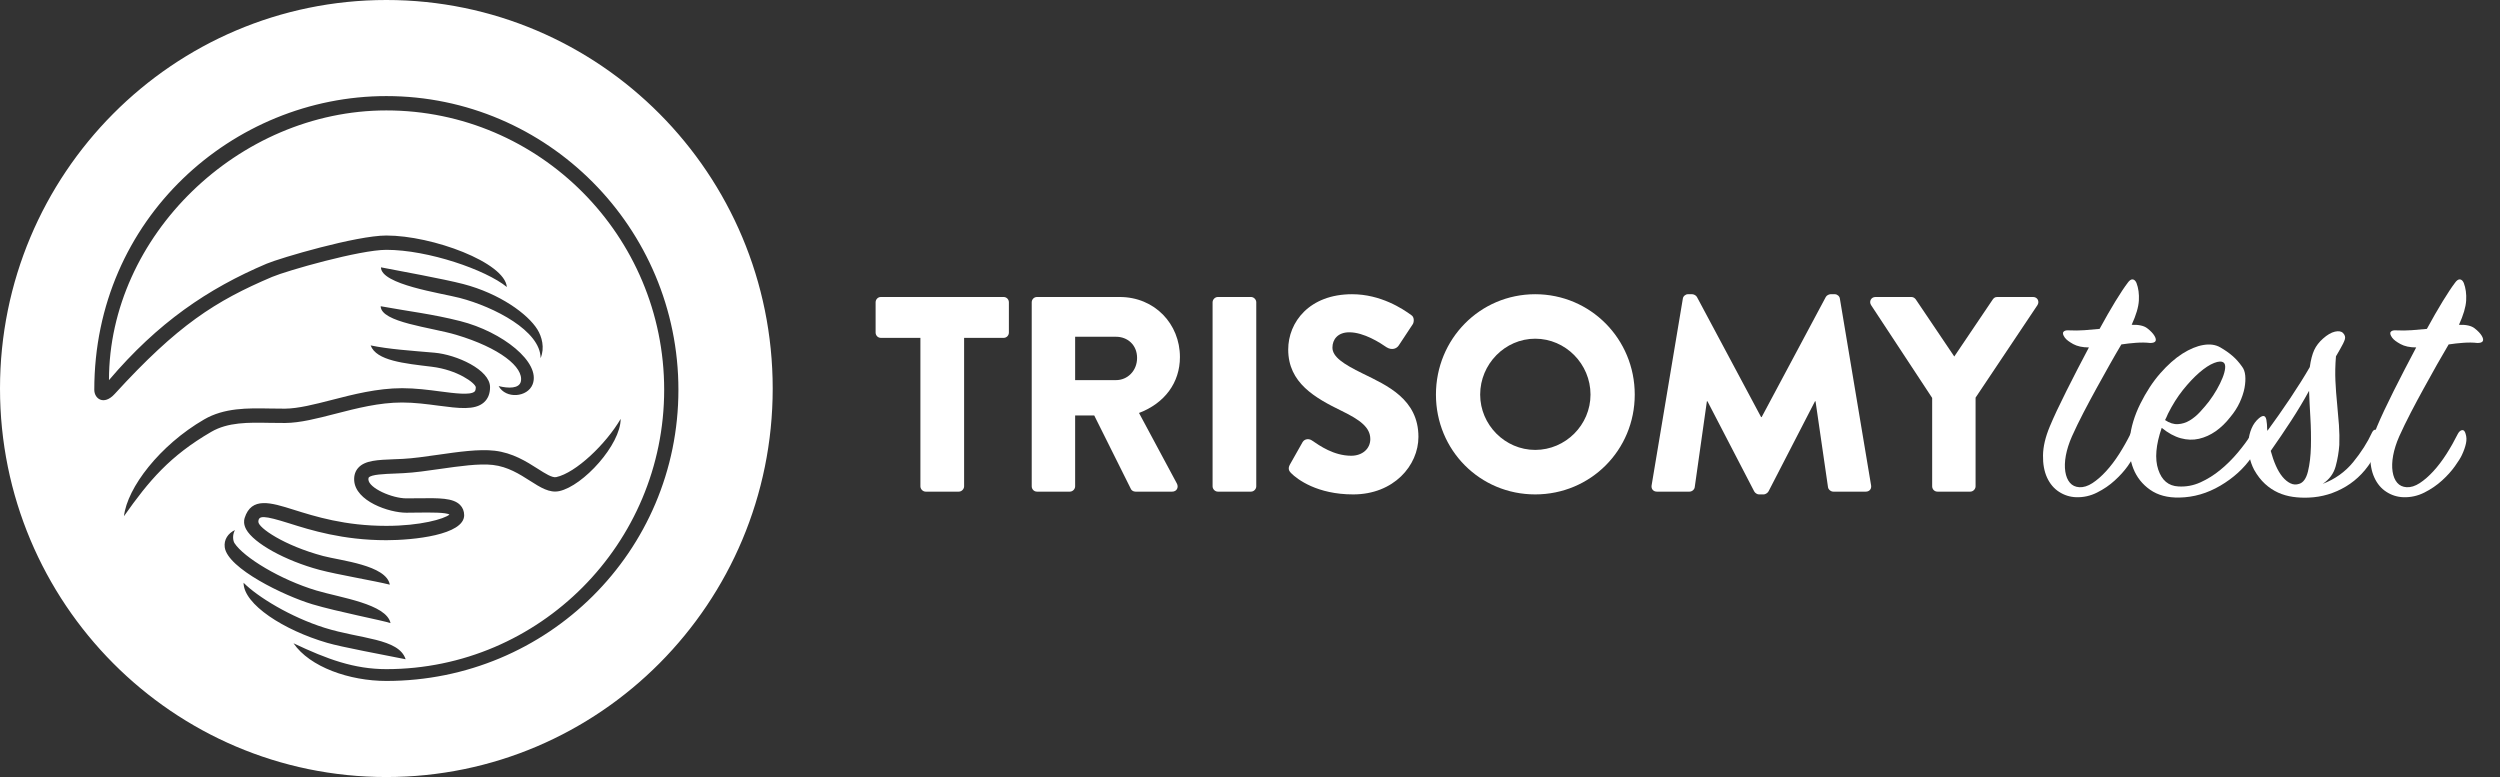 <svg width="148" height="46" viewBox="0 0 148 46" fill="none" xmlns="http://www.w3.org/2000/svg">
<rect x="0" y="0" width="148" height="46" fill="#333333" stroke="none"/>
<path d="M54.488 20.002H52.147C51.967 20.002 51.836 19.853 51.836 19.689V17.895C51.836 17.73 51.967 17.582 52.147 17.582H59.415C59.595 17.582 59.726 17.73 59.726 17.895V19.689C59.726 19.853 59.595 20.002 59.415 20.002H57.075V28.791C57.075 28.956 56.927 29.105 56.763 29.105H54.799C54.635 29.105 54.488 28.956 54.488 28.791V20.002Z" fill="white"/>
<path d="M61.078 17.895C61.078 17.73 61.209 17.582 61.389 17.582H66.283C68.363 17.582 69.852 19.18 69.852 21.138C69.852 22.652 68.952 23.87 67.429 24.447L69.672 28.627C69.787 28.842 69.672 29.105 69.394 29.105H67.216C67.086 29.105 66.987 29.023 66.954 28.957L64.778 24.594H63.648V28.791C63.648 28.957 63.501 29.105 63.337 29.105H61.389C61.209 29.105 61.078 28.957 61.078 28.791V17.895ZM66.07 22.503C66.742 22.503 67.315 21.96 67.315 21.188C67.315 20.413 66.742 19.936 66.07 19.936H63.648V22.503H66.07Z" fill="white"/>
<path d="M71.785 17.895C71.785 17.73 71.932 17.582 72.096 17.582H74.061C74.224 17.582 74.371 17.73 74.371 17.895V28.791C74.371 28.957 74.224 29.105 74.061 29.105H72.096C71.932 29.105 71.785 28.957 71.785 28.791V17.895Z" fill="white"/>
<path d="M76.425 28.001C76.293 27.869 76.245 27.722 76.359 27.508L77.112 26.175C77.243 25.961 77.505 25.961 77.669 26.077C78.128 26.389 78.962 26.98 79.994 26.98C80.648 26.98 81.122 26.569 81.122 25.994C81.122 25.302 80.517 24.858 79.438 24.331C77.849 23.557 76.262 22.668 76.262 20.693C76.262 19.064 77.522 17.418 80.042 17.418C81.745 17.418 83.054 18.291 83.545 18.652C83.741 18.767 83.71 19.064 83.644 19.18L82.808 20.447C82.694 20.628 82.416 20.759 82.089 20.561C81.712 20.298 80.746 19.672 79.879 19.672C79.191 19.672 78.88 20.101 78.88 20.578C78.88 21.12 79.518 21.549 80.665 22.109C82.104 22.816 83.971 23.624 83.971 25.862C83.971 27.557 82.514 29.269 80.108 29.269C77.98 29.269 76.802 28.381 76.425 28.001Z" fill="white"/>
<path d="M90.884 17.418C94.158 17.418 96.777 20.068 96.777 23.36C96.777 26.651 94.158 29.269 90.884 29.269C87.611 29.269 85.008 26.651 85.008 23.36C85.008 20.068 87.611 17.418 90.884 17.418ZM90.884 26.635C92.684 26.635 94.158 25.153 94.158 23.36C94.158 21.549 92.684 20.051 90.884 20.051C89.1 20.051 87.626 21.549 87.626 23.36C87.626 25.153 89.1 26.635 90.884 26.635Z" fill="white"/>
<path d="M99.624 17.681C99.64 17.533 99.788 17.418 99.918 17.418H100.18C100.262 17.418 100.41 17.484 100.459 17.582L104.257 24.692H104.29L108.087 17.582C108.136 17.484 108.283 17.418 108.364 17.418H108.627C108.757 17.418 108.905 17.533 108.921 17.681L110.77 28.742C110.804 28.957 110.656 29.105 110.459 29.105H108.529C108.381 29.105 108.233 28.972 108.218 28.842L107.48 23.755H107.448L104.698 29.087C104.648 29.186 104.502 29.269 104.419 29.269H104.125C104.028 29.269 103.896 29.186 103.847 29.087L101.081 23.755H101.048L100.328 28.842C100.311 28.972 100.18 29.105 100.017 29.105H98.085C97.889 29.105 97.742 28.957 97.774 28.742L99.624 17.681Z" fill="white"/>
<path d="M114.384 23.557L110.766 18.059C110.635 17.846 110.766 17.582 111.029 17.582H113.156C113.287 17.582 113.37 17.665 113.418 17.73L115.693 21.105L117.97 17.73C118.018 17.665 118.084 17.582 118.231 17.582H120.359C120.62 17.582 120.752 17.846 120.62 18.059L116.954 23.54V28.791C116.954 28.956 116.806 29.105 116.643 29.105H114.695C114.515 29.105 114.384 28.956 114.384 28.791V23.557Z" fill="white"/>
<path d="M123.663 20.568C123.285 20.568 122.976 20.501 122.735 20.37C122.496 20.238 122.332 20.114 122.244 19.997C122.127 19.836 122.098 19.719 122.157 19.645C122.215 19.573 122.324 19.543 122.485 19.557C122.79 19.573 123.096 19.568 123.401 19.547C123.707 19.525 124.005 19.499 124.296 19.47C124.631 18.855 124.943 18.31 125.234 17.834C125.526 17.36 125.766 16.997 125.955 16.749C126.057 16.603 126.155 16.532 126.249 16.54C126.344 16.548 126.421 16.617 126.479 16.749C126.596 17.055 126.643 17.404 126.621 17.791C126.599 18.178 126.457 18.658 126.195 19.229C126.617 19.214 126.926 19.283 127.122 19.438C127.319 19.59 127.461 19.741 127.548 19.887C127.708 20.165 127.621 20.305 127.286 20.305C127.039 20.275 126.763 20.271 126.457 20.293C126.152 20.315 125.86 20.348 125.584 20.391C125.365 20.758 125.133 21.16 124.886 21.599C124.637 22.037 124.383 22.495 124.122 22.971C123.86 23.447 123.602 23.93 123.346 24.42C123.091 24.91 122.862 25.382 122.659 25.835C122.485 26.229 122.365 26.608 122.298 26.967C122.233 27.325 122.223 27.643 122.266 27.921C122.31 28.199 122.401 28.418 122.539 28.579C122.677 28.741 122.862 28.828 123.096 28.843C123.343 28.857 123.602 28.776 123.871 28.601C124.139 28.425 124.409 28.192 124.678 27.898C124.947 27.605 125.204 27.266 125.453 26.878C125.701 26.489 125.925 26.092 126.129 25.681C126.203 25.55 126.287 25.477 126.381 25.463C126.475 25.448 126.544 25.521 126.588 25.681C126.646 25.857 126.654 26.047 126.61 26.252C126.565 26.457 126.485 26.685 126.369 26.933C126.297 27.095 126.158 27.317 125.955 27.602C125.75 27.888 125.496 28.169 125.19 28.447C124.886 28.725 124.537 28.964 124.142 29.161C123.751 29.358 123.335 29.45 122.899 29.435C122.536 29.421 122.2 29.314 121.895 29.116C121.59 28.919 121.353 28.637 121.185 28.272C121.018 27.906 120.937 27.467 120.946 26.954C120.953 26.443 121.087 25.871 121.35 25.242C121.581 24.687 121.909 23.988 122.332 23.146C122.753 22.305 123.197 21.446 123.663 20.568Z" fill="white"/>
<path d="M127.974 25.328C127.625 26.338 127.555 27.162 127.767 27.797C127.977 28.435 128.373 28.767 128.956 28.797C129.407 28.826 129.843 28.746 130.265 28.556C130.688 28.365 131.084 28.116 131.455 27.809C131.827 27.502 132.169 27.162 132.482 26.788C132.794 26.415 133.067 26.045 133.3 25.679C133.357 25.592 133.423 25.548 133.496 25.548C133.569 25.548 133.627 25.599 133.671 25.701C133.714 25.79 133.714 25.966 133.671 26.228C133.627 26.492 133.504 26.77 133.3 27.063C132.834 27.736 132.215 28.299 131.444 28.752C130.673 29.206 129.865 29.44 129.022 29.455C128.323 29.47 127.745 29.316 127.286 28.994C126.828 28.673 126.497 28.255 126.294 27.743C126.089 27.231 126.022 26.638 126.086 25.966C126.151 25.292 126.359 24.604 126.707 23.902C127.057 23.199 127.45 22.599 127.886 22.102C128.323 21.605 128.759 21.217 129.196 20.938C129.633 20.661 130.048 20.489 130.44 20.423C130.834 20.357 131.168 20.405 131.444 20.566C131.721 20.726 131.961 20.894 132.164 21.07C132.369 21.246 132.558 21.459 132.732 21.707C132.834 21.838 132.897 22.014 132.918 22.234C132.939 22.453 132.925 22.698 132.875 22.97C132.823 23.24 132.728 23.525 132.591 23.825C132.452 24.125 132.266 24.414 132.034 24.691C131.772 25.028 131.485 25.306 131.172 25.527C130.859 25.745 130.528 25.896 130.179 25.976C129.829 26.057 129.469 26.045 129.098 25.943C128.727 25.841 128.353 25.637 127.974 25.328ZM128.171 24.868C128.432 25.043 128.688 25.124 128.934 25.109C129.182 25.095 129.414 25.022 129.633 24.89C129.852 24.758 130.055 24.589 130.244 24.385C130.433 24.18 130.607 23.975 130.768 23.77C130.943 23.536 131.099 23.299 131.237 23.057C131.376 22.816 131.488 22.585 131.575 22.366C131.663 22.146 131.714 21.956 131.728 21.795C131.743 21.634 131.714 21.524 131.64 21.466C131.525 21.377 131.335 21.385 131.074 21.488C130.811 21.59 130.52 21.781 130.199 22.058C129.88 22.335 129.556 22.68 129.228 23.089C128.901 23.499 128.607 23.969 128.344 24.495C128.316 24.569 128.286 24.634 128.258 24.691C128.229 24.75 128.2 24.81 128.171 24.868Z" fill="white"/>
<path d="M134.229 25.507C134.681 24.892 135.132 24.248 135.584 23.575C136.034 22.901 136.42 22.287 136.74 21.73C136.799 21.306 136.887 20.971 137.002 20.721C137.118 20.472 137.294 20.246 137.525 20.042C137.773 19.821 138.006 19.686 138.225 19.634C138.443 19.584 138.602 19.61 138.705 19.712C138.822 19.829 138.857 19.957 138.814 20.096C138.77 20.235 138.675 20.429 138.53 20.677C138.487 20.751 138.447 20.82 138.41 20.886C138.374 20.951 138.334 21.022 138.289 21.095C138.246 21.607 138.236 22.094 138.257 22.554C138.279 23.015 138.312 23.465 138.357 23.904C138.4 24.343 138.436 24.764 138.466 25.166C138.493 25.57 138.501 25.959 138.487 26.341C138.457 26.765 138.385 27.189 138.269 27.614C138.151 28.038 137.898 28.383 137.504 28.645C138.232 28.367 138.832 27.939 139.305 27.361C139.778 26.783 140.153 26.195 140.429 25.595C140.488 25.478 140.56 25.427 140.648 25.44C140.735 25.455 140.8 25.507 140.844 25.595C140.888 25.697 140.895 25.879 140.866 26.143C140.837 26.407 140.727 26.707 140.538 27.043C140.116 27.805 139.563 28.389 138.88 28.799C138.195 29.208 137.461 29.428 136.674 29.458C136.354 29.472 136.042 29.458 135.737 29.414C135.431 29.37 135.139 29.286 134.864 29.162C134.587 29.036 134.328 28.865 134.088 28.645C133.849 28.425 133.633 28.148 133.444 27.811C133.313 27.562 133.219 27.292 133.161 26.999C133.103 26.707 133.085 26.42 133.106 26.143C133.128 25.865 133.19 25.606 133.292 25.364C133.394 25.122 133.539 24.922 133.729 24.76C134.005 24.526 134.158 24.599 134.186 24.981C134.201 25.068 134.209 25.155 134.209 25.242C134.209 25.331 134.216 25.419 134.229 25.507ZM136.697 23.136C136.377 23.721 136.024 24.31 135.639 24.902C135.253 25.495 134.848 26.092 134.427 26.692C134.514 27.014 134.615 27.306 134.732 27.57C134.848 27.833 134.98 28.053 135.125 28.229C135.27 28.403 135.426 28.532 135.595 28.613C135.762 28.694 135.933 28.703 136.107 28.645C136.354 28.573 136.529 28.326 136.631 27.91C136.733 27.493 136.791 27.003 136.806 26.439C136.819 25.876 136.809 25.294 136.773 24.694C136.737 24.094 136.711 23.575 136.697 23.136Z" fill="white"/>
<path d="M143.039 20.568C142.66 20.568 142.351 20.501 142.111 20.37C141.871 20.238 141.706 20.114 141.62 19.997C141.503 19.836 141.474 19.719 141.533 19.645C141.591 19.573 141.699 19.543 141.86 19.557C142.166 19.573 142.471 19.568 142.777 19.547C143.083 19.525 143.38 19.499 143.671 19.47C144.007 18.855 144.319 18.31 144.61 17.834C144.902 17.36 145.141 16.997 145.33 16.749C145.433 16.603 145.531 16.532 145.625 16.54C145.72 16.548 145.796 16.617 145.855 16.749C145.972 17.055 146.019 17.404 145.997 17.791C145.974 18.178 145.832 18.658 145.571 19.229C145.993 19.214 146.302 19.283 146.499 19.438C146.695 19.59 146.838 19.741 146.924 19.887C147.084 20.165 146.996 20.305 146.662 20.305C146.415 20.275 146.138 20.271 145.832 20.293C145.526 20.315 145.236 20.348 144.96 20.391C144.741 20.758 144.509 21.16 144.261 21.599C144.014 22.037 143.759 22.495 143.498 22.971C143.235 23.447 142.977 23.93 142.722 24.42C142.467 24.91 142.239 25.382 142.034 25.835C141.86 26.229 141.741 26.608 141.674 26.967C141.609 27.325 141.598 27.643 141.642 27.921C141.685 28.199 141.776 28.418 141.914 28.579C142.052 28.741 142.239 28.828 142.471 28.843C142.718 28.857 142.977 28.776 143.246 28.601C143.515 28.425 143.785 28.192 144.054 27.898C144.323 27.605 144.581 27.266 144.829 26.878C145.077 26.489 145.301 26.092 145.506 25.681C145.578 25.55 145.663 25.477 145.756 25.463C145.851 25.448 145.92 25.521 145.964 25.681C146.021 25.857 146.03 26.047 145.985 26.252C145.942 26.457 145.862 26.685 145.746 26.933C145.673 27.095 145.534 27.317 145.33 27.602C145.127 27.888 144.872 28.169 144.567 28.447C144.261 28.725 143.912 28.964 143.519 29.161C143.126 29.358 142.711 29.45 142.275 29.435C141.911 29.421 141.575 29.314 141.271 29.116C140.965 28.919 140.728 28.637 140.562 28.272C140.394 27.906 140.312 27.467 140.321 26.954C140.329 26.443 140.463 25.871 140.724 25.242C140.956 24.687 141.285 23.988 141.706 23.146C142.129 22.305 142.573 21.446 143.039 20.568Z" fill="white"/>
<path d="M22.872 0C10.24 0 0 10.298 0 23C0 35.703 10.24 46 22.872 46C35.504 46 45.744 35.703 45.744 23C45.744 10.298 35.504 0 22.872 0ZM7.339 30.559C7.533 28.866 9.458 26.357 12.081 24.833C13.281 24.136 14.653 24.16 15.982 24.184C16.275 24.19 16.579 24.195 16.875 24.193C17.662 24.185 18.62 23.939 19.636 23.678C20.904 23.351 22.338 22.981 23.806 22.981C24.595 22.981 25.375 23.082 26.063 23.173C26.895 23.282 27.84 23.406 28.089 23.185C28.109 23.169 28.167 23.117 28.167 22.921C28.123 22.668 27.09 21.9 25.569 21.712C23.933 21.514 22.276 21.355 21.942 20.448C23.008 20.672 24.287 20.756 25.723 20.88C27.009 20.991 29.011 21.881 29.011 22.92C29.012 23.304 28.89 23.607 28.646 23.824C28.109 24.298 27.156 24.172 25.954 24.015C25.292 23.927 24.541 23.828 23.806 23.828C22.444 23.828 21.123 24.169 19.846 24.498C18.778 24.774 17.772 25.034 16.881 25.041C16.576 25.044 16.266 25.038 15.967 25.033C14.699 25.009 13.5 24.987 12.503 25.567C10.062 26.987 8.82 28.451 7.339 30.559ZM24.057 29.503C24.31 29.503 24.553 29.502 24.785 29.497C26.006 29.483 26.814 29.473 27.233 29.888C27.393 30.048 27.479 30.26 27.479 30.5C27.479 31.671 24.464 31.98 22.872 31.98C20.289 31.98 18.386 31.381 17.127 30.983C15.609 30.506 15.3 30.506 15.295 30.892C15.292 31.24 16.806 32.295 19.128 32.915C20.161 33.19 22.87 33.452 23.077 34.612C22.14 34.378 19.995 34.023 18.913 33.735C16.892 33.194 15.025 32.162 14.573 31.336C14.415 31.044 14.437 30.812 14.481 30.668C14.885 29.39 16.04 29.753 17.378 30.174C18.662 30.576 20.419 31.131 22.872 31.131C24.894 31.131 26.3 30.72 26.608 30.463C26.404 30.327 25.479 30.339 24.795 30.345C24.56 30.347 24.312 30.353 24.057 30.353C23.039 30.353 21.027 29.673 20.967 28.429C20.953 28.135 21.035 27.887 21.211 27.692C21.611 27.253 22.341 27.226 23.352 27.186C23.508 27.18 23.67 27.172 23.839 27.166C24.455 27.135 25.172 27.031 25.928 26.923C27.121 26.752 28.354 26.575 29.278 26.682C30.35 26.805 31.168 27.326 31.829 27.747C32.272 28.03 32.691 28.297 32.928 28.245C34.087 27.994 35.868 26.297 36.743 24.799C36.743 26.322 34.527 28.767 33.108 29.074C32.531 29.198 31.997 28.859 31.376 28.463C30.761 28.07 30.062 27.626 29.18 27.525C28.365 27.43 27.188 27.6 26.049 27.761C25.304 27.868 24.536 27.98 23.879 28.011C23.711 28.02 23.545 28.026 23.385 28.034C22.735 28.059 21.995 28.088 21.834 28.265C21.825 28.274 21.805 28.297 21.809 28.387C21.833 28.895 23.21 29.503 24.057 29.503ZM32.003 21.203C32.003 19.589 29.266 18.172 27.216 17.637C26.112 17.35 22.552 16.845 22.552 15.826C23.575 16.025 26.281 16.516 27.427 16.815C29.584 17.379 31.25 18.59 31.816 19.508C32.075 19.927 32.262 20.587 32.003 21.203ZM27.247 19.009C29.742 19.641 32.033 21.45 31.532 22.751C31.232 23.525 29.946 23.633 29.519 22.856C30.097 23.001 30.741 23.009 30.834 22.584C31.016 21.741 29.584 20.591 27.007 19.821C25.52 19.376 22.552 19.09 22.536 18.129C24.24 18.44 25.597 18.59 27.247 19.009ZM13.305 32.401C13.245 31.949 13.5 31.569 13.908 31.381C13.737 31.691 13.8 32.028 13.883 32.155C14.432 33 16.6 34.321 18.734 34.959C20.16 35.386 22.872 35.752 23.12 36.888C22.642 36.727 19.984 36.218 18.495 35.773C16.826 35.273 13.472 33.65 13.305 32.401ZM14.419 34.498C15.239 35.328 17.194 36.528 19.211 37.164C21.328 37.832 23.61 37.783 24.014 39.028C22.61 38.744 20.259 38.316 19.363 38.054C16.808 37.309 14.419 35.781 14.419 34.498ZM22.872 40.312C20.691 40.312 18.339 39.49 17.375 38.081C19.372 39.028 20.972 39.613 22.872 39.613C31.939 39.613 39.319 32.194 39.319 23.075C39.319 13.956 31.939 6.537 22.872 6.537C14.115 6.537 6.451 13.981 6.451 22.504C9.346 19.098 12.302 17.089 15.782 15.612C16.579 15.274 21.096 13.943 22.872 13.943C25.597 13.943 29.886 15.536 30.005 16.991C28.77 15.976 25.347 14.79 22.872 14.79C21.298 14.79 16.982 16.023 16.111 16.392C12.751 17.819 10.521 19.239 6.789 23.323C6.147 24.024 5.582 23.605 5.582 23.077C5.582 12.947 13.791 5.688 22.872 5.688C32.404 5.688 40.162 13.489 40.162 23.075C40.162 32.661 32.404 40.312 22.872 40.312Z" fill="white"/>
</svg>
